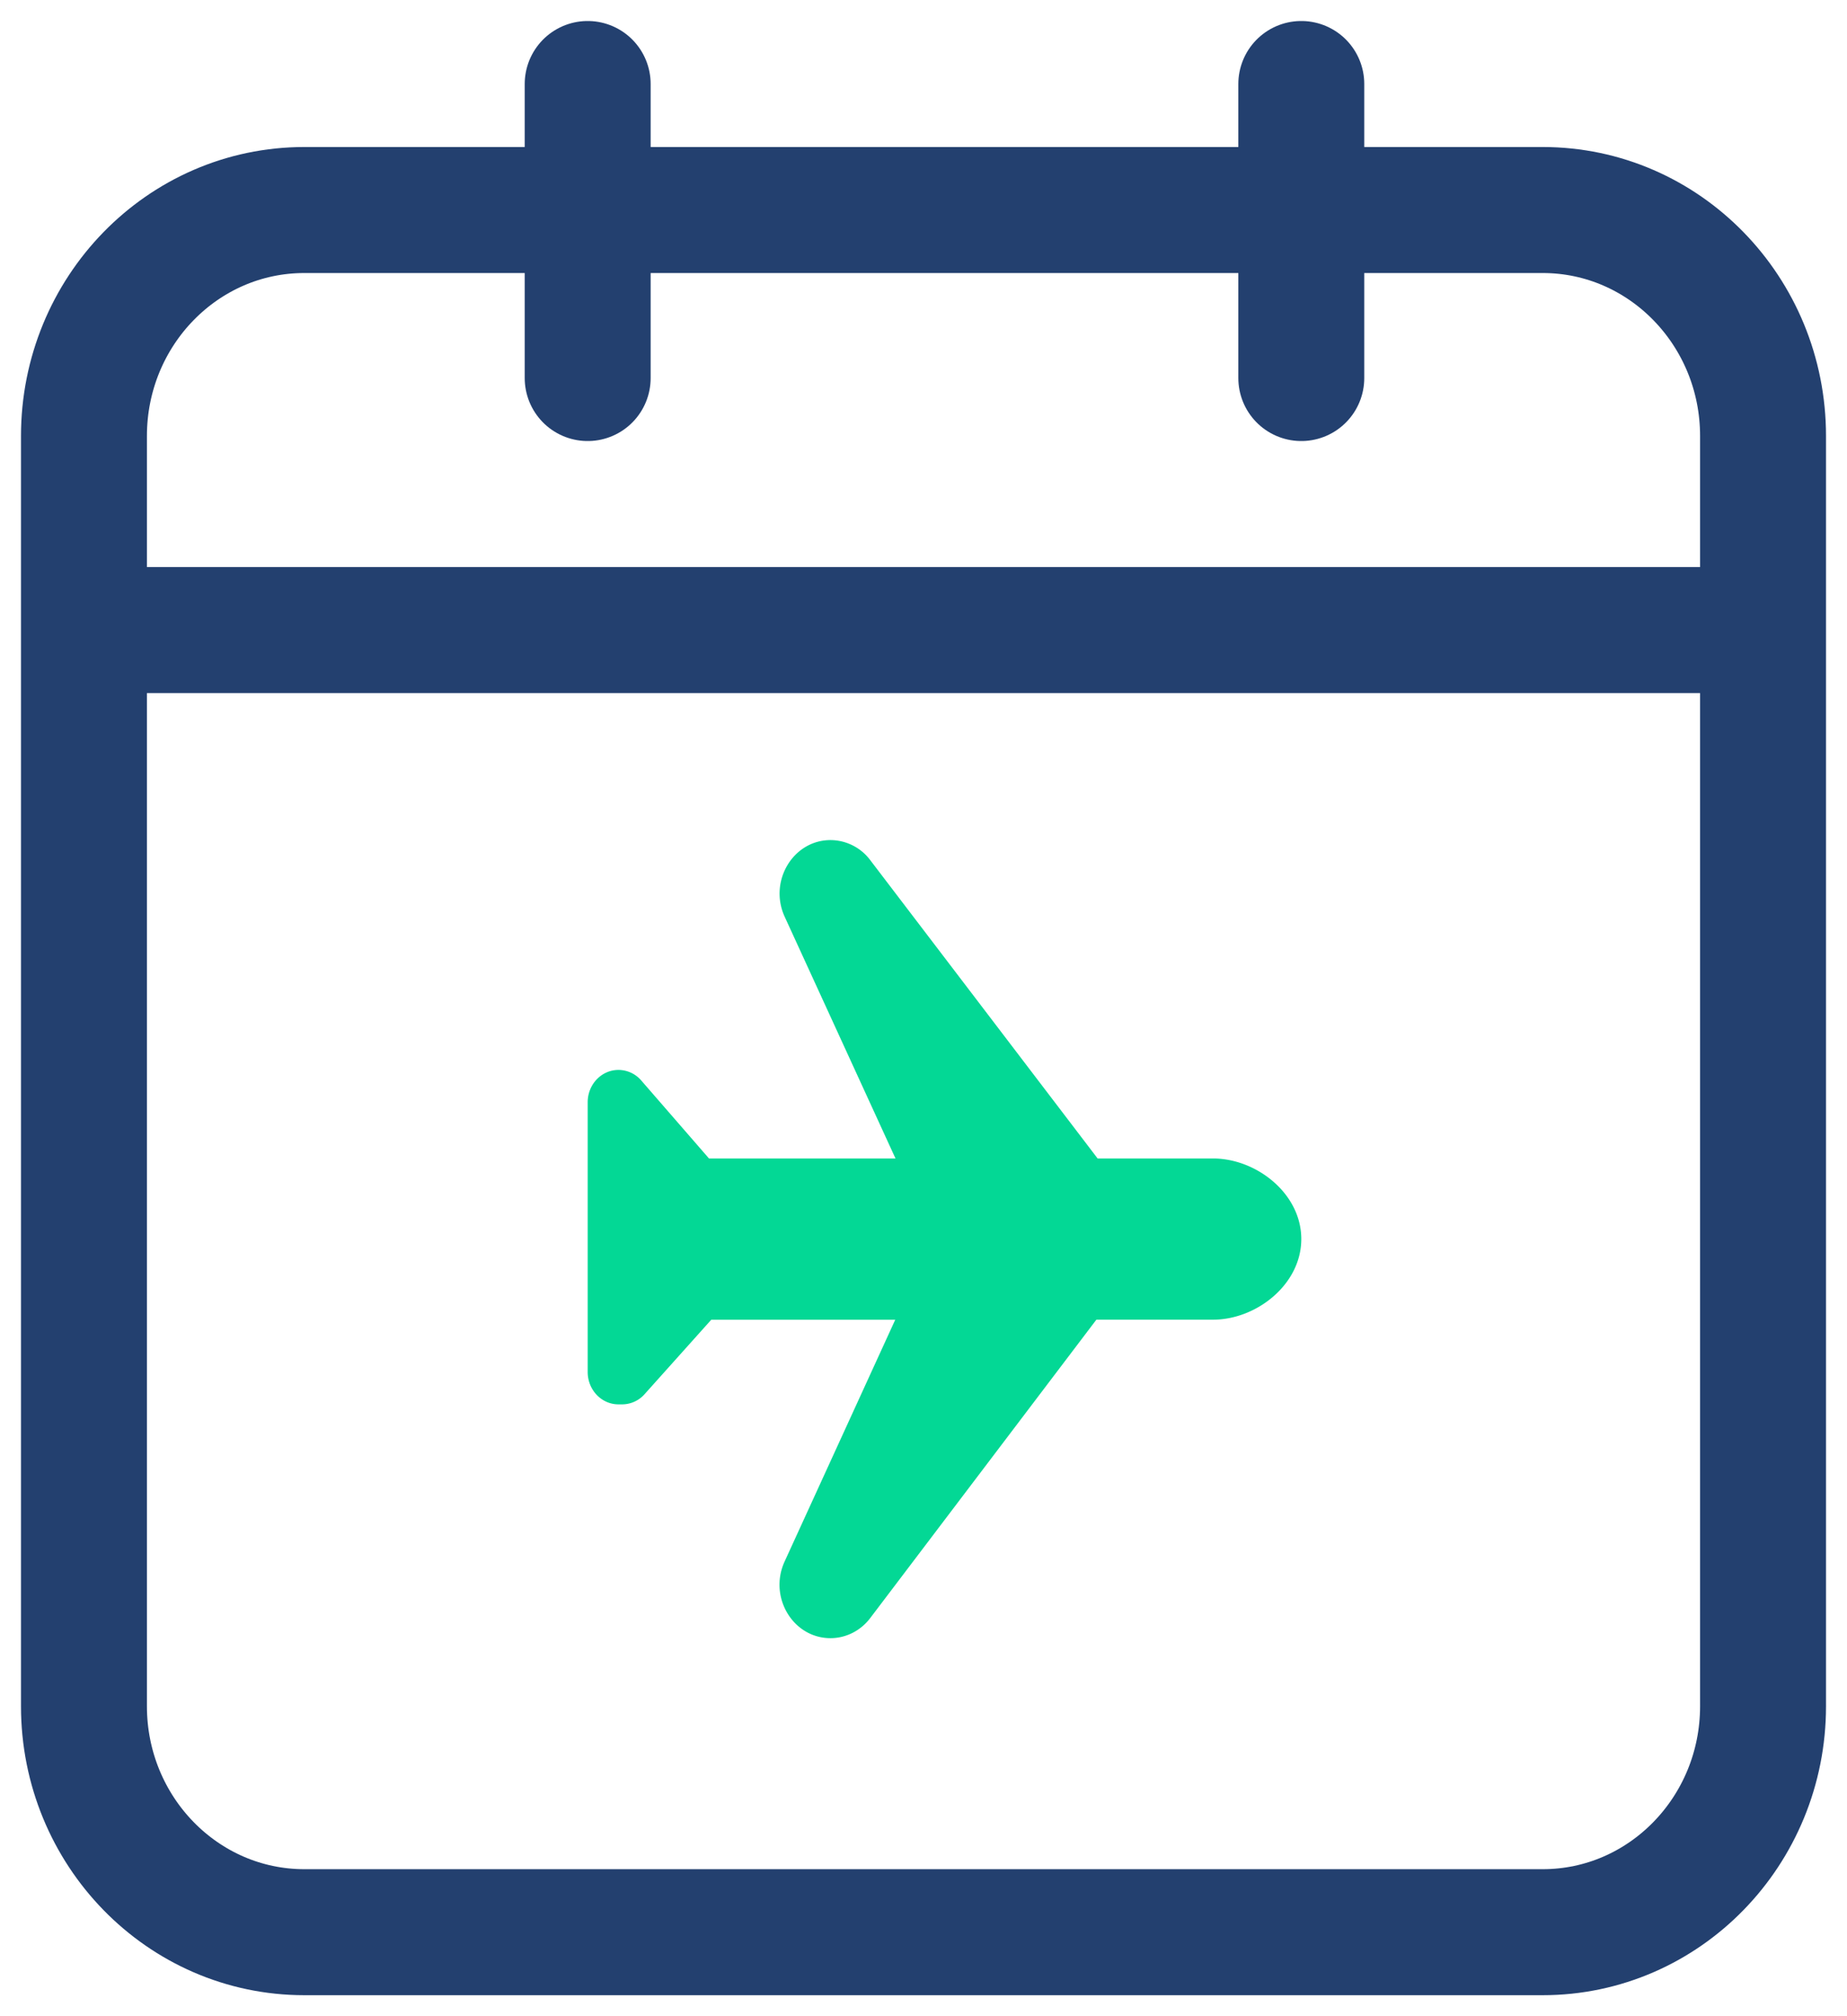 <svg xmlns="http://www.w3.org/2000/svg" width="44" height="48" fill="none"><path stroke="#23406F" stroke-linecap="round" stroke-miterlimit="10" stroke-width="3" d="M36.75 5H7.25C4.35 5 2 7.41 2 10.381V40.62C2 43.59 4.35 46 7.25 46h29.5c2.9 0 5.25-2.41 5.25-5.381V10.38C42 7.41 39.65 5 36.75 5ZM2 15h40M14 2v7M31 2v7"/><g clip-path="url(#a)"><path fill="#03D895" d="M28.898 27.58h-2.75l-5.417-7.103a1.19 1.19 0 0 0-.945-.477c-.893 0-1.48.98-1.093 1.825l2.64 5.755H16.89l-1.614-1.857a.719.719 0 0 0-.539-.251c-.407-.002-.737.344-.737.77v6.421c0 .426.329.771.734.771h.087a.717.717 0 0 0 .534-.242l1.589-1.773h4.383l-2.636 5.757c-.387.845.2 1.824 1.093 1.824.368 0 .718-.176.948-.48l5.386-7.102h2.78c1.031 0 2.102-.837 2.102-1.92s-1.07-1.918-2.102-1.918"/></g><defs><clipPath id="a"><path fill="#fff" d="M14 20h17v19H14z"/></clipPath></defs></svg>